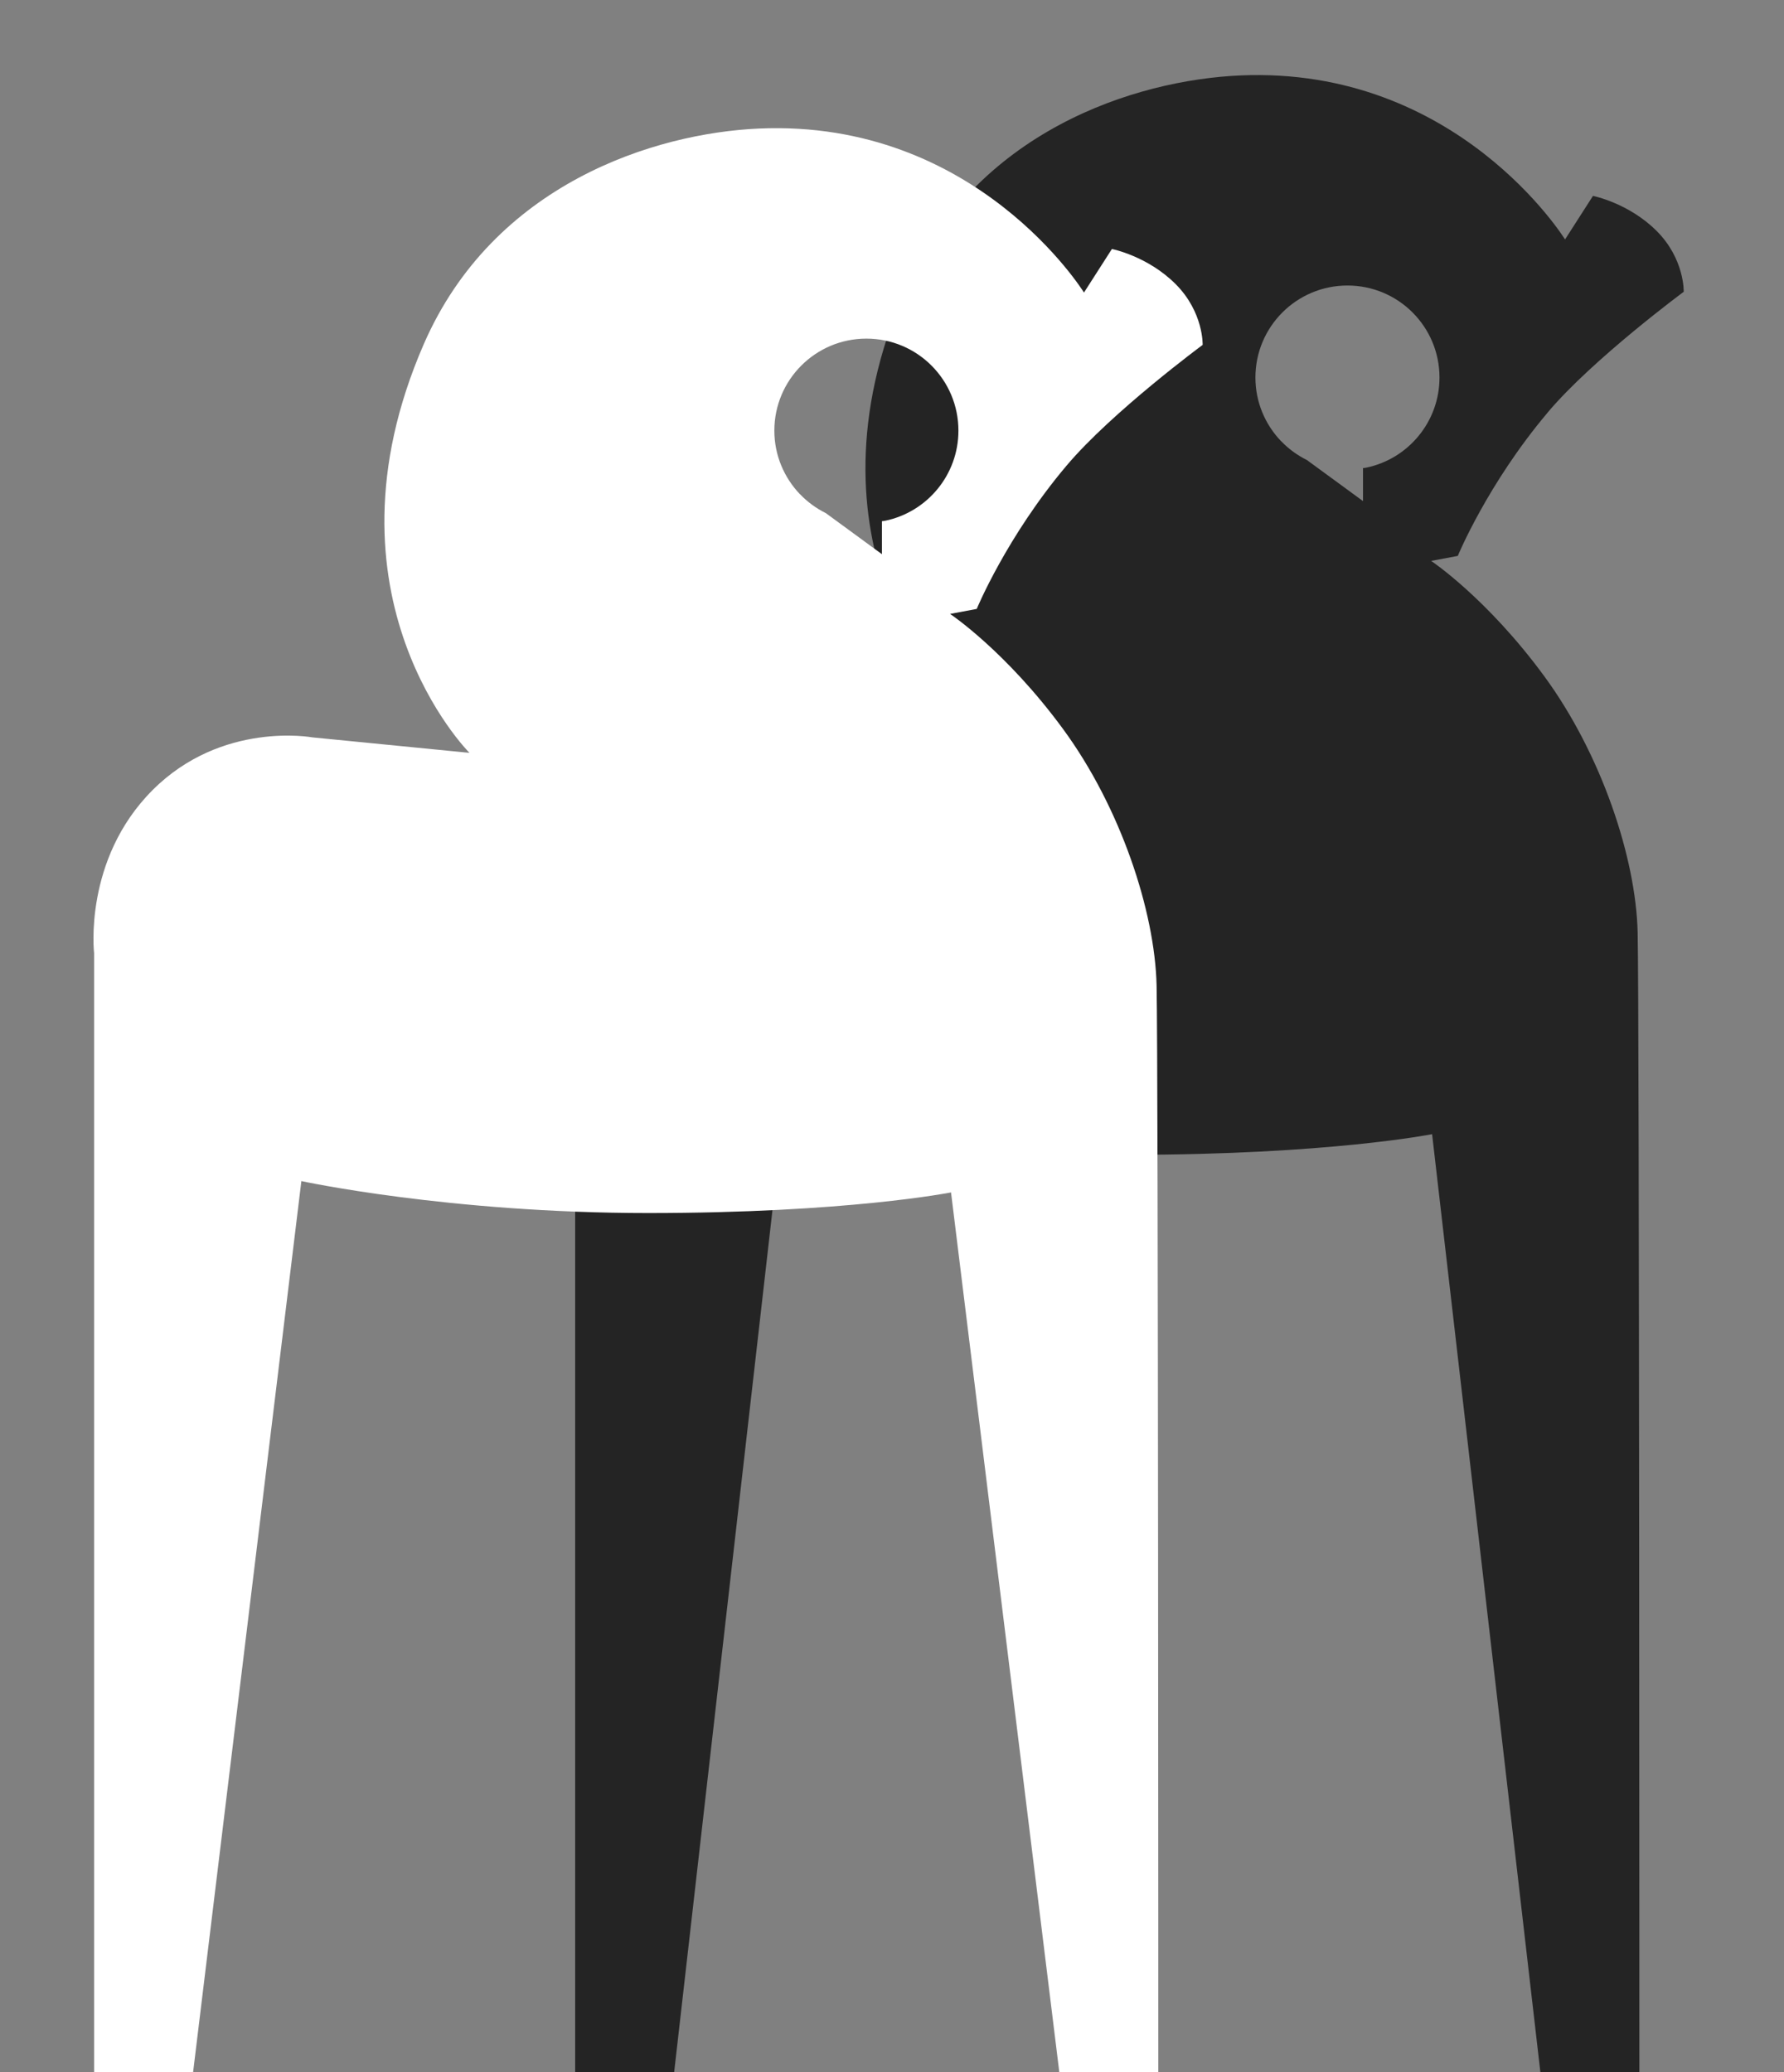 <?xml version="1.0" encoding="UTF-8"?> <svg xmlns="http://www.w3.org/2000/svg" id="Layer_2" data-name="Layer 2" viewBox="0 0 207.6 241.17"><rect x="0" y="0" width="207.6" height="241.17" fill="#808080" stroke="none"/> <defs> <style> .cls-1 { fill: #fff; } .cls-2 { fill: #242424; } </style> </defs> <path class="cls-2" d="M180.13,47.97c5.24-6.2,15.8-14.01,15.8-14.01,0,0,.12-3.81-3.15-7.08-3.27-3.27-7.41-4.08-7.41-4.08l-3.25,5.07s-12.47-20.19-37.79-19.09c-12.18,.53-30.92,6.44-39.04,25.1-12.81,29.44,5.32,47.56,5.32,47.56l-18.27-1.8s-10.53-1.95-18.61,6.14c-8.08,8.08-6.8,18.98-6.8,18.98V241.17h11.52l12.6-110.49s17.16,3.72,40.34,3.72,35.26-2.4,35.26-2.4l12.6,109.17h11.52s0-124.04-.2-132.66c-.2-8.63-4.2-20.71-10.86-29.8s-13.17-13.43-13.17-13.43l3.1-.58s3.46-8.4,10.48-16.71Zm-21.11,6.45c-.13,.03-.27,.04-.41,.06v3.84l-6.53-4.78c-1.13-.56-2.14-1.3-3-2.2h-.02s0-.01,0-.01c-1.83-1.92-2.97-4.52-2.97-7.39,0-5.91,4.79-10.71,10.71-10.71s10.71,4.79,10.71,10.71c0,5.15-3.64,9.46-8.49,10.48Z"></path> <path class="cls-1" d="M124.15,54.15c5.24-6.2,15.8-14.01,15.8-14.01,0,0,.12-3.81-3.15-7.08s-7.41-4.08-7.41-4.08l-3.25,5.07s-12.47-20.19-37.79-19.09c-12.18,.53-30.92,6.44-39.04,25.1-12.81,29.44,5.32,47.56,5.32,47.56l-18.27-1.8s-10.53-1.95-18.61,6.14-6.8,18.98-6.8,18.98V241.17h11.52l12.6-103.71s17.16,3.72,40.34,3.72,35.26-2.4,35.26-2.4l12.6,102.39h11.52s0-117.86-.2-126.49c-.2-8.63-4.2-20.71-10.86-29.8s-13.17-13.43-13.17-13.43l3.1-.58s3.46-8.4,10.48-16.71Zm-21.11,6.45c-.13,.03-.27,.04-.41,.06v3.84l-6.53-4.78c-1.13-.56-2.14-1.3-3-2.2h-.02s0-.01,0-.01c-1.83-1.92-2.97-4.52-2.97-7.39,0-5.91,4.79-10.71,10.71-10.71s10.71,4.79,10.71,10.71c0,5.15-3.64,9.46-8.49,10.48Z"></path> </svg> 